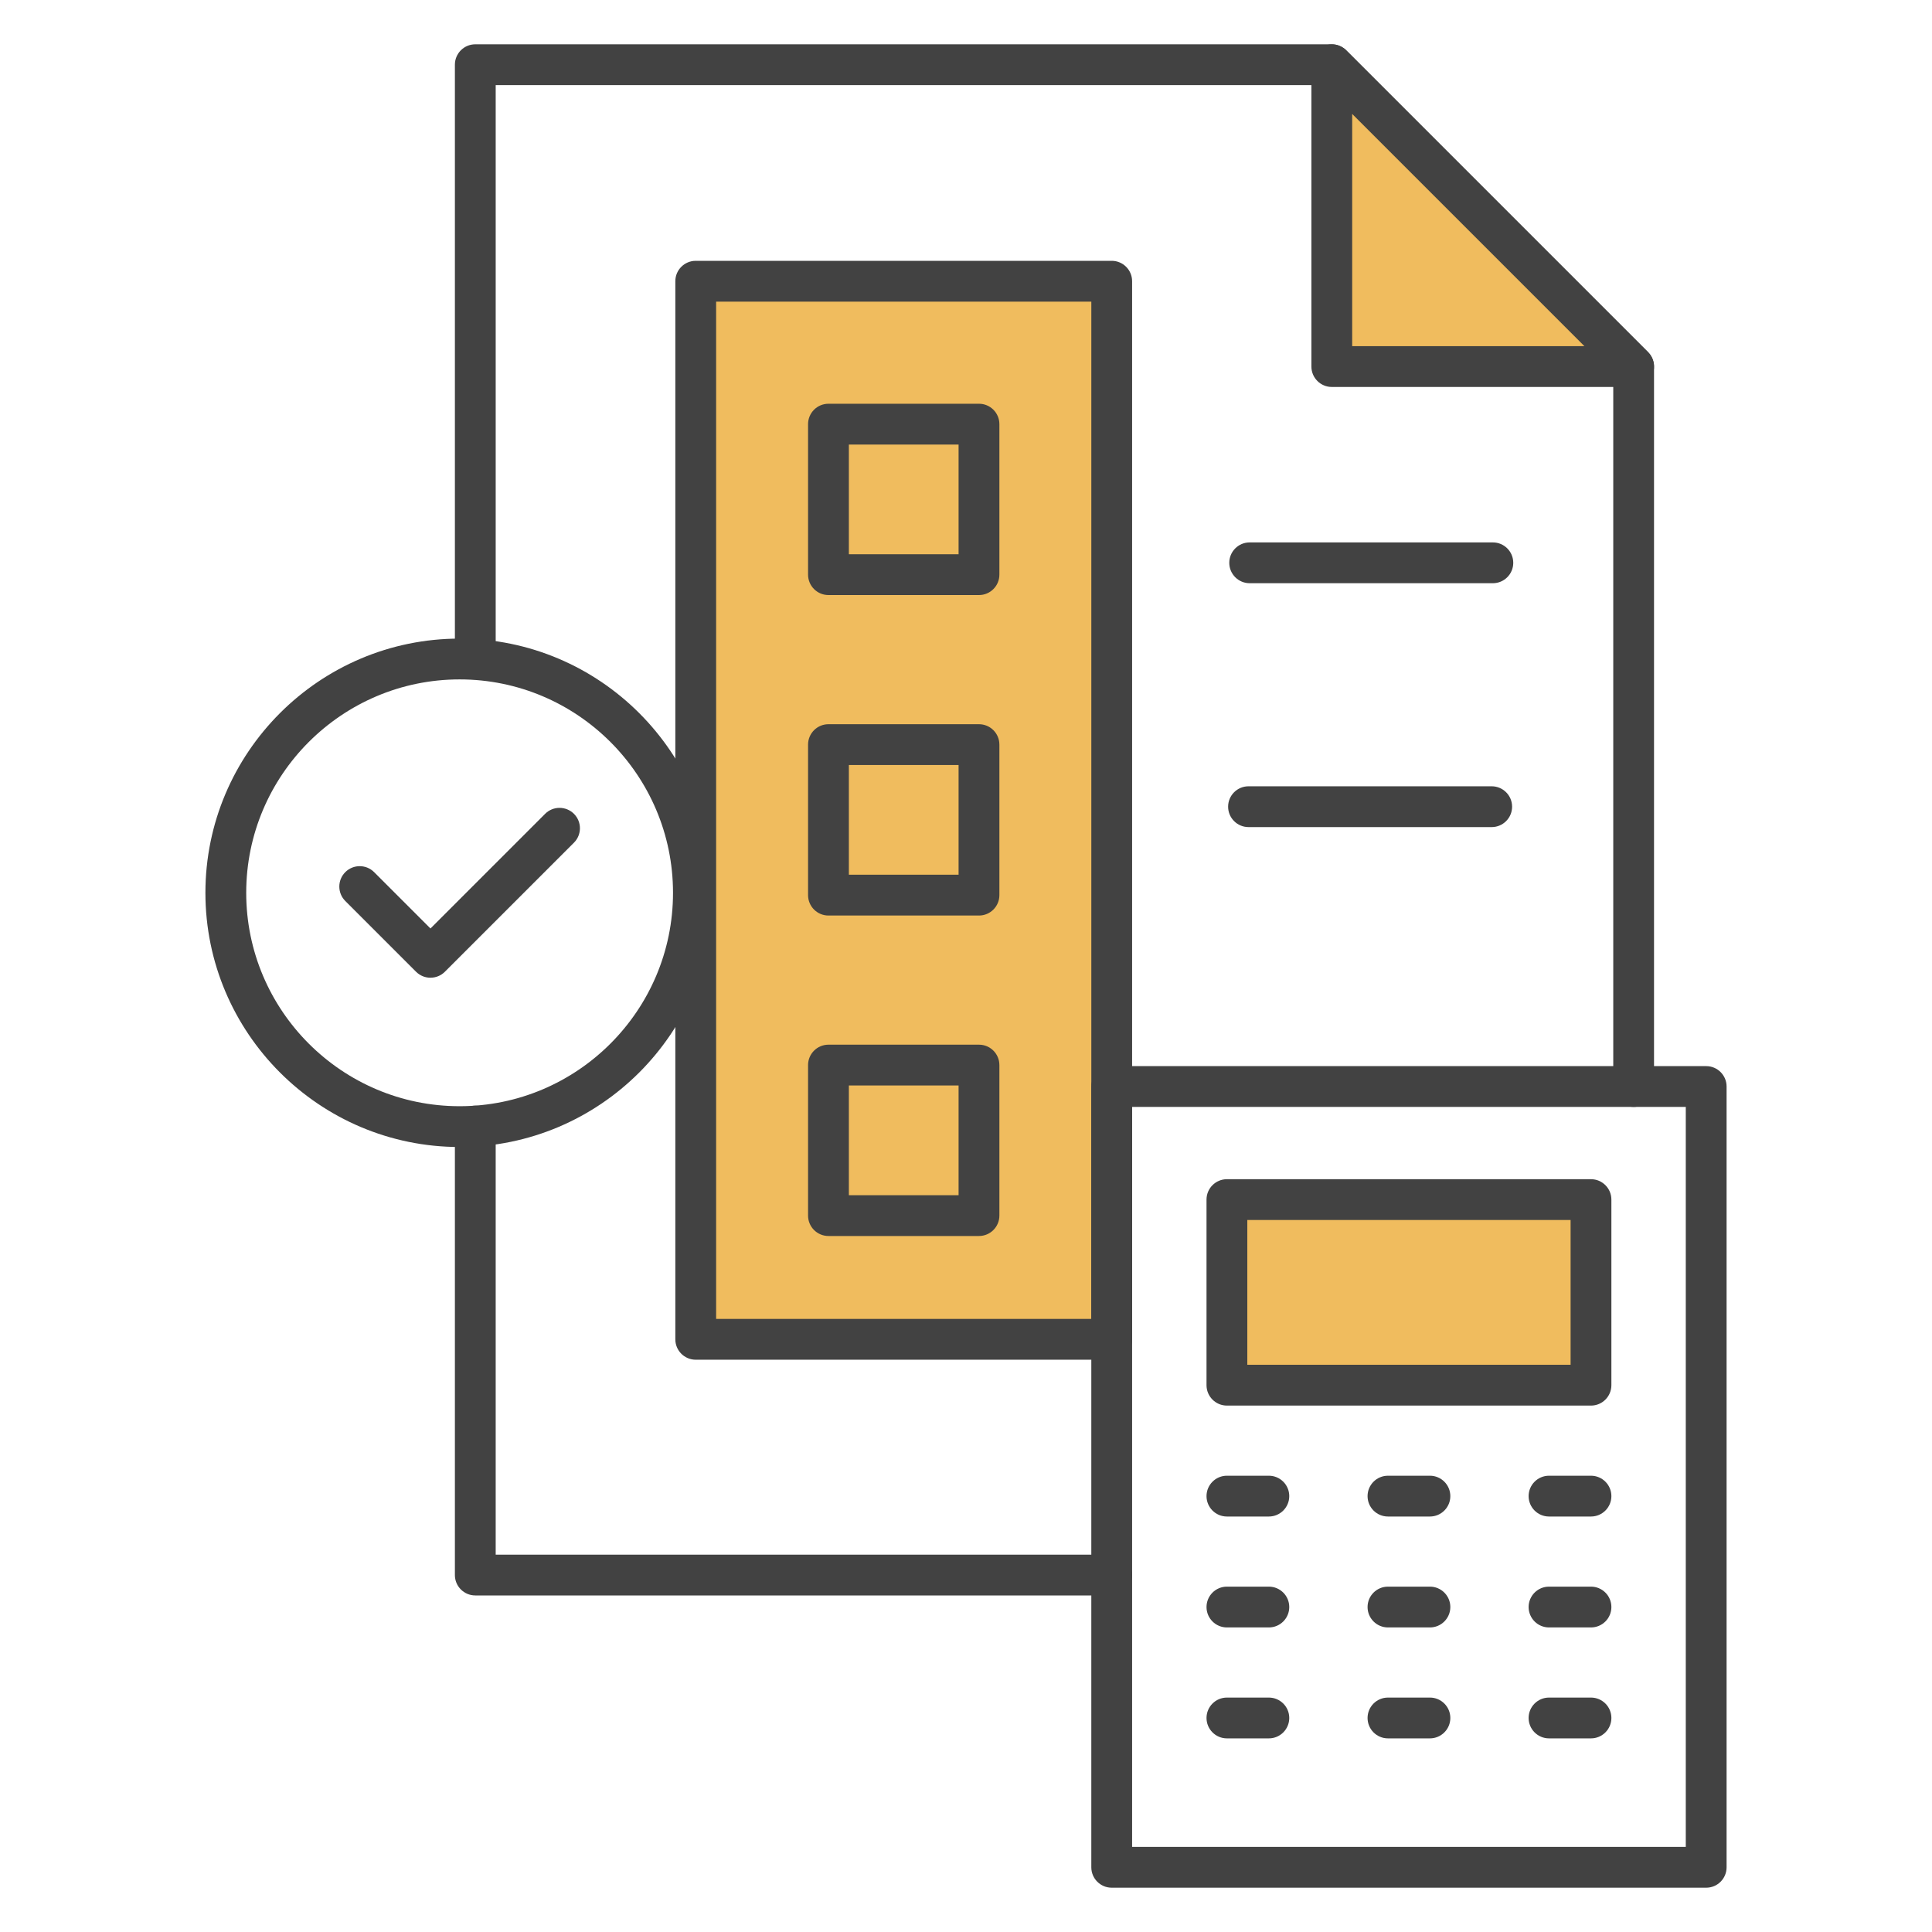 <svg xmlns="http://www.w3.org/2000/svg" id="_&#xB808;&#xC774;&#xC5B4;_1" data-name="&#xB808;&#xC774;&#xC5B4;_1" viewBox="0 0 1000 1000"><defs><style>      .st0 {        fill: #f0bc5e;      }      .st1 {        fill: #424242;      }    </style></defs><path class="st1" d="M845.58,572.94c-5.83,0-10.56-4.73-10.56-10.56V194.1l-150.06-150.06h-428.39v297.05c0,5.83-4.73,10.56-10.56,10.56s-10.56-4.73-10.56-10.56V33.49c0-5.83,4.73-10.56,10.56-10.56h443.32c2.8,0,5.48,1.11,7.46,3.09l156.24,156.24c1.98,1.98,3.09,4.66,3.09,7.46v372.66c0,5.83-4.73,10.56-10.56,10.56Z"></path><path class="st1" d="M575.42,825.8H246.01c-5.83,0-10.56-4.73-10.56-10.56v-232.39c0-5.83,4.73-10.56,10.56-10.56s10.56,4.73,10.56,10.56v221.84h318.85c5.83,0,10.56,4.73,10.56,10.56s-4.73,10.56-10.56,10.56Z"></path><g><polygon class="st0" points="689.34 33.49 689.34 189.73 845.58 189.73 689.34 33.49"></polygon><path class="st1" d="M845.58,200.29h-156.24c-5.83,0-10.56-4.73-10.56-10.56V33.49c0-4.27,2.57-8.12,6.52-9.75,3.95-1.64,8.5-.73,11.51,2.29l156.24,156.24c3.02,3.02,3.92,7.56,2.29,11.51-1.63,3.95-5.48,6.52-9.75,6.52ZM699.89,179.17h120.2l-120.2-120.2v120.2Z"></path></g><g><rect class="st0" x="360.11" y="145.56" width="215.31" height="547.67"></rect><path class="st1" d="M575.42,703.79h-215.31c-5.83,0-10.56-4.73-10.56-10.56V145.56c0-5.83,4.73-10.56,10.56-10.56h215.31c5.83,0,10.56,4.73,10.56,10.56v547.66c0,5.83-4.73,10.56-10.56,10.56ZM370.67,682.67h194.2V156.12h-194.2v526.55Z"></path></g><path class="st1" d="M506.72,308h-77.91c-5.83,0-10.56-4.73-10.56-10.56v-77.9c0-5.83,4.73-10.56,10.56-10.56h77.91c5.83,0,10.56,4.73,10.56,10.56v77.9c0,5.83-4.73,10.56-10.56,10.56ZM439.37,286.89h56.79v-56.79h-56.79v56.79Z"></path><path class="st1" d="M506.72,473.88h-77.91c-5.83,0-10.56-4.73-10.56-10.56v-77.91c0-5.83,4.73-10.56,10.56-10.56h77.91c5.83,0,10.56,4.73,10.56,10.56v77.91c0,5.83-4.73,10.56-10.56,10.56ZM439.37,452.76h56.79v-56.79h-56.79v56.79Z"></path><path class="st1" d="M506.72,639.75h-77.91c-5.83,0-10.56-4.73-10.56-10.56v-77.91c0-5.83,4.73-10.56,10.56-10.56h77.91c5.83,0,10.56,4.73,10.56,10.56v77.91c0,5.83-4.73,10.56-10.56,10.56ZM439.37,618.63h56.79v-56.79h-56.79v56.79Z"></path><path class="st1" d="M237.89,593.69c-72.55,0-131.57-59.02-131.57-131.57s59.02-131.58,131.57-131.58,131.57,59.03,131.57,131.58-59.02,131.57-131.57,131.57ZM237.89,351.66c-60.9,0-110.45,49.55-110.45,110.46s49.55,110.45,110.45,110.45,110.46-49.55,110.46-110.45-49.55-110.46-110.46-110.46Z"></path><path class="st1" d="M222.81,506.07c-2.7,0-5.4-1.03-7.46-3.09l-36.63-36.63c-4.12-4.12-4.12-10.8,0-14.93,4.12-4.12,10.8-4.12,14.93,0l29.16,29.16,59.34-59.34c4.12-4.12,10.8-4.12,14.93,0s4.12,10.8,0,14.93l-66.8,66.8c-2.06,2.06-4.76,3.09-7.46,3.09Z"></path><path class="st1" d="M883.12,977.07h-307.7c-5.83,0-10.56-4.73-10.56-10.56v-404.13c0-5.83,4.73-10.56,10.56-10.56h307.7c5.83,0,10.56,4.73,10.56,10.56v404.13c0,5.83-4.73,10.56-10.56,10.56ZM585.98,955.95h286.58v-383.01h-286.58v383.01Z"></path><g><rect class="st0" x="635.05" y="620.91" width="188.44" height="96.06"></rect><path class="st1" d="M823.49,727.53h-188.44c-5.83,0-10.56-4.73-10.56-10.56v-96.06c0-5.83,4.73-10.56,10.56-10.56h188.44c5.83,0,10.56,4.73,10.56,10.56v96.06c0,5.83-4.73,10.56-10.56,10.56ZM645.61,706.41h167.33v-74.95h-167.33v74.95Z"></path></g><g><path class="st1" d="M656.76,784.95h-21.71c-5.83,0-10.56-4.73-10.56-10.56s4.73-10.56,10.56-10.56h21.71c5.83,0,10.56,4.73,10.56,10.56s-4.73,10.56-10.56,10.56Z"></path><path class="st1" d="M740.13,784.95h-21.72c-5.83,0-10.56-4.73-10.56-10.56s4.73-10.56,10.56-10.56h21.72c5.83,0,10.56,4.73,10.56,10.56s-4.73,10.56-10.56,10.56Z"></path><path class="st1" d="M823.49,784.95h-21.72c-5.83,0-10.56-4.73-10.56-10.56s4.73-10.56,10.56-10.56h21.72c5.83,0,10.56,4.73,10.56,10.56s-4.73,10.56-10.56,10.56Z"></path></g><g><path class="st1" d="M656.76,842.36h-21.71c-5.83,0-10.56-4.73-10.56-10.56s4.73-10.56,10.56-10.56h21.71c5.83,0,10.56,4.73,10.56,10.56s-4.73,10.56-10.56,10.56Z"></path><path class="st1" d="M740.13,842.36h-21.72c-5.83,0-10.56-4.73-10.56-10.56s4.73-10.56,10.56-10.56h21.72c5.83,0,10.56,4.73,10.56,10.56s-4.73,10.56-10.56,10.56Z"></path><path class="st1" d="M823.49,842.36h-21.72c-5.83,0-10.56-4.73-10.56-10.56s4.73-10.56,10.56-10.56h21.72c5.83,0,10.56,4.73,10.56,10.56s-4.73,10.56-10.56,10.56Z"></path></g><g><path class="st1" d="M656.76,899.78h-21.71c-5.83,0-10.56-4.73-10.56-10.56s4.73-10.56,10.56-10.56h21.71c5.83,0,10.56,4.73,10.56,10.56s-4.73,10.56-10.56,10.56Z"></path><path class="st1" d="M740.13,899.78h-21.72c-5.83,0-10.56-4.73-10.56-10.56s4.73-10.56,10.56-10.56h21.72c5.83,0,10.56,4.73,10.56,10.56s-4.73,10.56-10.56,10.56Z"></path><path class="st1" d="M823.49,899.78h-21.72c-5.83,0-10.56-4.73-10.56-10.56s4.73-10.56,10.56-10.56h21.72c5.83,0,10.56,4.73,10.56,10.56s-4.73,10.56-10.56,10.56Z"></path></g><path class="st1" d="M772.7,301.87h-125.87c-5.83,0-10.56-4.73-10.56-10.56s4.73-10.56,10.56-10.56h125.87c5.83,0,10.56,4.73,10.56,10.56s-4.73,10.56-10.56,10.56Z"></path><path class="st1" d="M772.1,428.1h-125.87c-5.83,0-10.56-4.73-10.56-10.56s4.73-10.56,10.56-10.56h125.87c5.83,0,10.56,4.73,10.56,10.56s-4.73,10.56-10.56,10.56Z"></path></svg>